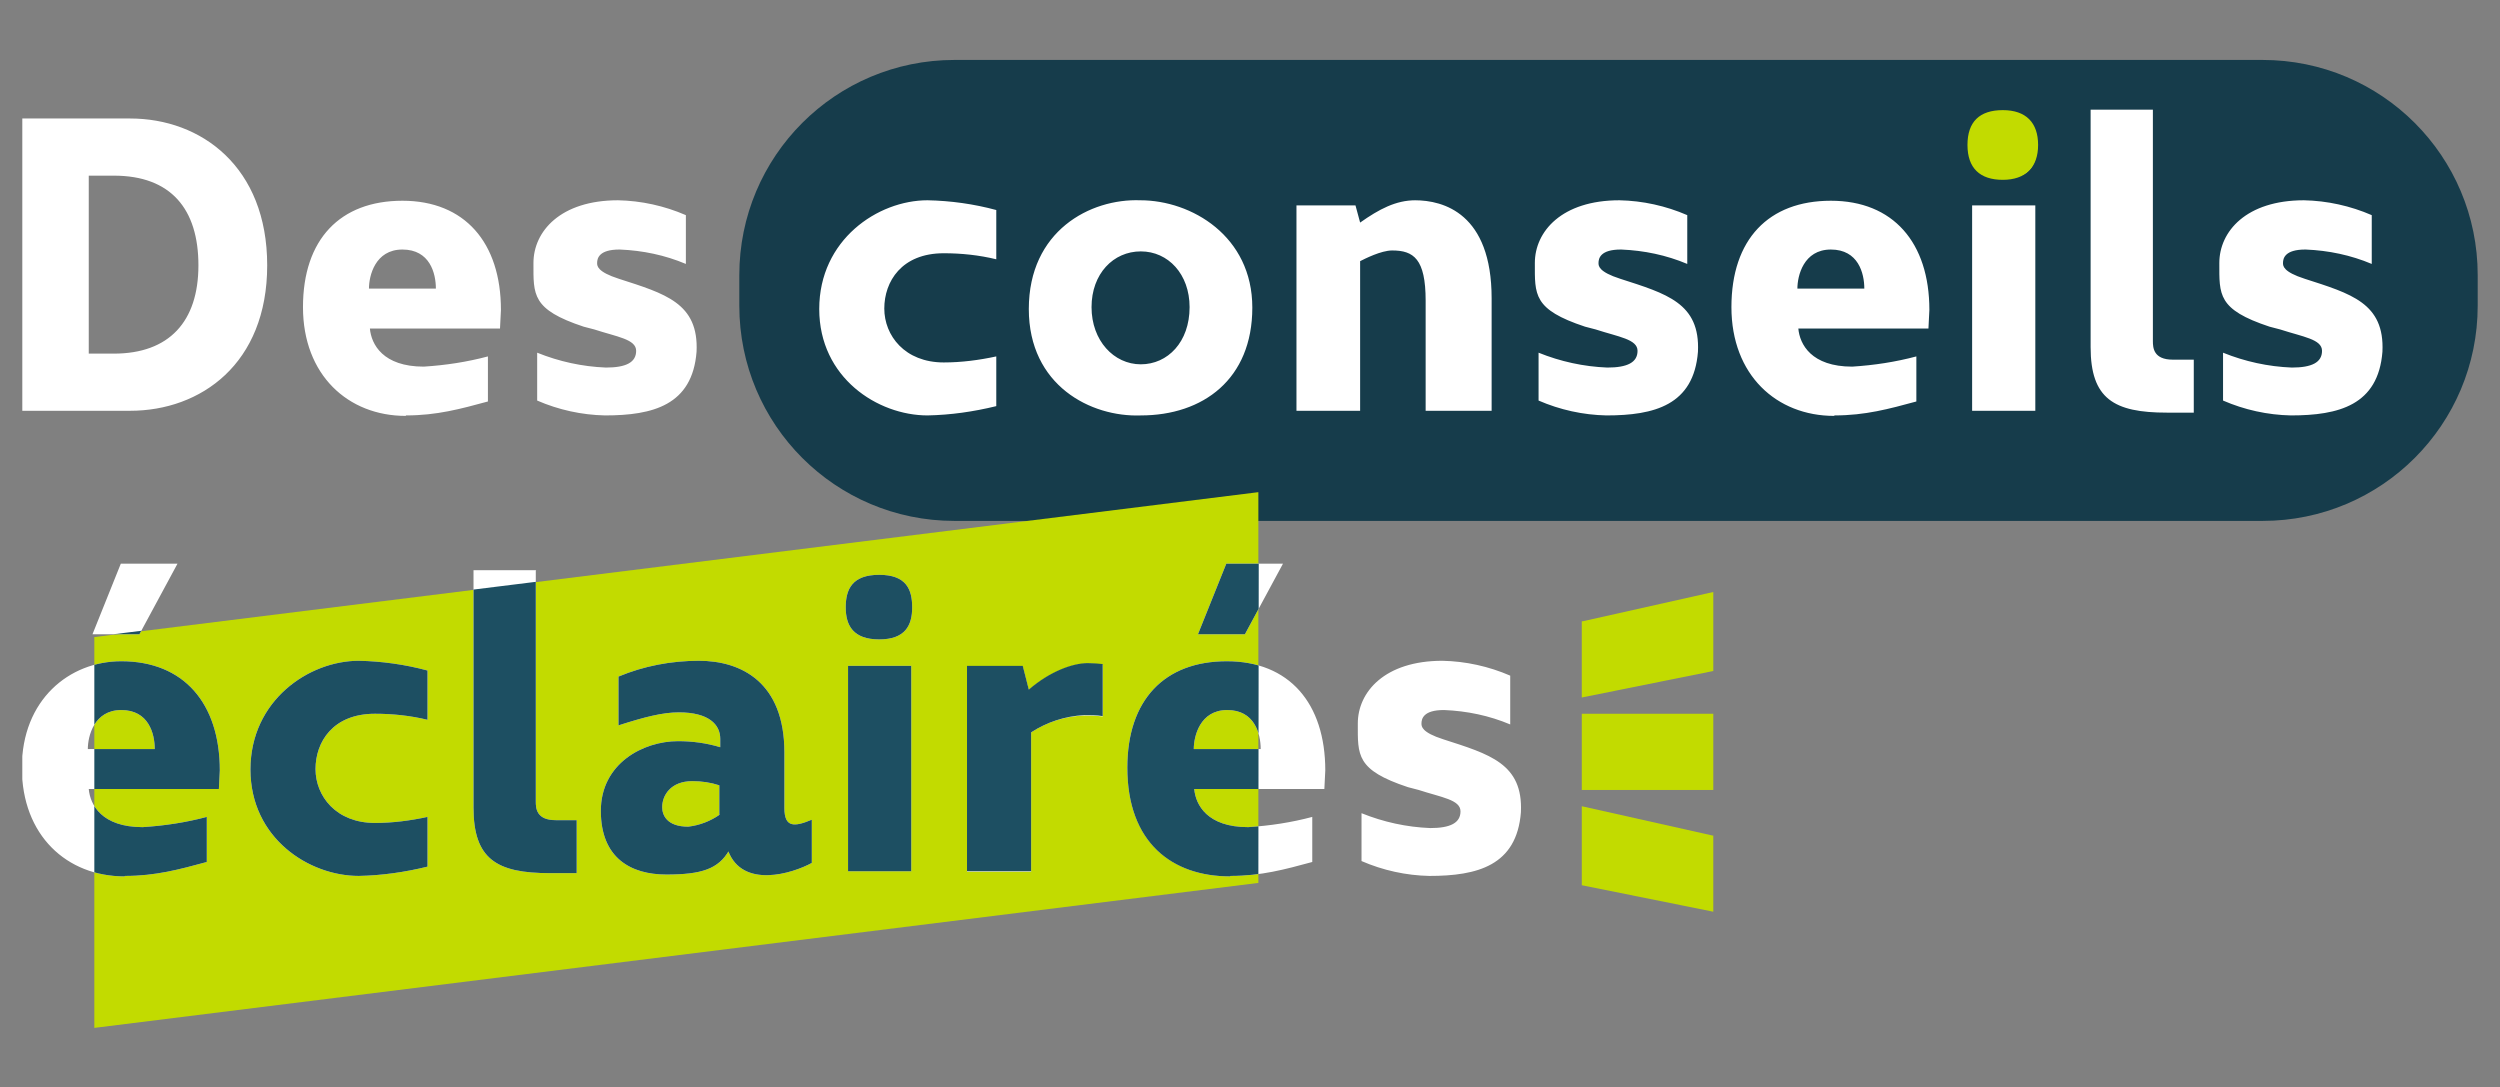 <?xml version="1.0" encoding="UTF-8"?> <svg xmlns="http://www.w3.org/2000/svg" xmlns:xlink="http://www.w3.org/1999/xlink" id="Calque_1" version="1.1" viewBox="0 0 538 234"><rect x="0" y="0" width="538" height="234" fill="#808080" stroke="none"/><defs><style> .st0 { fill: none; } .st1 { fill: #c2db00; } .st2 { clip-path: url(#clippath-1); } .st3 { clip-path: url(#clippath-3); } .st4 { clip-path: url(#clippath-2); } .st5 { fill: #163c4b; } .st6 { fill: #fff; } .st7 { fill: #1d4f62; } .st8 { clip-path: url(#clippath); } </style><clipPath id="clippath"><rect class="st0" x="4.8" y="12.9" width="528.4" height="208.2"></rect></clipPath><clipPath id="clippath-1"><polygon class="st0" points="20.3 137 20.3 221.1 270.8 190 270.9 105.9 20.3 137"></polygon></clipPath><clipPath id="clippath-2"><rect class="st0" x="4.8" y="12.9" width="528.4" height="208.2"></rect></clipPath><clipPath id="clippath-3"><rect class="st0" x="423.4" y="23.6" width="15.2" height="15.1"></rect></clipPath></defs><g id="Img-accueil-banner-slogan"><g id="Groupe_7556"><g id="Groupe_82"><g class="st8"><g id="Groupe_81"><path id="Tracé_84" class="st1" d="M396.9,31.7c2.5.2,4.6-1.7,4.8-4.2,0,0,0,0,0,0,0-.2,0-.4,0-.6.2-2.5-1.7-4.6-4.2-4.8,0,0,0,0,0,0-.2,0-.4,0-.6,0-2.5-.2-4.6,1.7-4.8,4.2,0,0,0,0,0,0,0,.2,0,.4,0,.6-.2,2.5,1.7,4.6,4.2,4.8,0,0,0,0,0,0,.2,0,.4,0,.6,0"></path><path id="Tracé_85" class="st5" d="M205.4,12.9h281.5c25.6,0,46.3,20.7,46.3,46.3h0v6.6c0,25.6-20.7,46.3-46.3,46.3H205.4c-25.6,0-46.3-20.7-46.3-46.3h0v-6.6c0-25.6,20.7-46.3,46.3-46.3,0,0,0,0,0,0"></path><path id="Tracé_86" class="st6" d="M28,88.4c15.2,0,29.5-10.1,29.5-31.3s-14.2-31.6-29.5-31.6H4.8v62.9h23.2ZM19.1,76v-38.2h5.4c12.3,0,18.2,7.2,18.2,19.3s-6.3,19-18.2,19h-5.4ZM79.4,62.1c0-2.7,1.3-8.4,7.2-8.4s7.2,5.1,7.2,8.4h-14.4ZM87.4,89.4c6.6,0,11.7-1.4,17.6-3v-9.7c-4.5,1.2-9.1,1.9-13.8,2.2-8.8,0-11.3-4.8-11.6-8.2h28l.2-4c0-14.5-7.8-23.5-21.2-23.5s-21.4,8.3-21.4,22.9,9.7,23.4,22.1,23.4M133.4,53.7c4.9.2,9.7,1.2,14.2,3.1v-10.5c-4.6-2-9.6-3.1-14.6-3.2-12.4,0-18.2,6.7-18.2,13.5s-.4,10,10.8,13.7l2.3.6c4.9,1.6,9,2.1,9,4.6s-2.2,3.6-6.5,3.6c-5.1-.2-10.1-1.3-14.8-3.2v10.3c4.6,2,9.6,3.1,14.6,3.2,10.3,0,18.8-2.2,19.7-13.7.5-10.5-6.8-12.5-16.7-15.7-4.7-1.5-4.7-2.8-4.7-3.4,0-1,.4-2.9,4.8-2.9h0ZM199.6,89.4c5-.1,9.9-.8,14.8-2v-10.7c-3.7.8-7.5,1.3-11.3,1.3-8.4,0-12.8-5.8-12.8-11.6s3.7-11.9,12.8-11.9c3.8,0,7.6.4,11.3,1.3v-10.6c-4.8-1.3-9.8-2-14.8-2.1-10.7,0-23.3,8.5-23.3,23.4,0,14.8,12.6,22.9,23.3,22.9M256,66.1c0,7.5-4.7,12.3-10.5,12.3s-10.6-5.1-10.6-12.3,4.7-12,10.6-12,10.5,4.9,10.5,12M221.4,66.5c0,16.5,13.4,23.3,24.1,22.9,13.4,0,24-7.8,24-23.2s-13.1-23.1-24.1-23.1c-10.8-.4-24,6.6-24,23.4h0ZM304.6,43.1c-4.2,0-7.8,1.9-11.9,4.8l-1-3.7h-12.7v44.2h13.7v-32.2c1-.5,4.5-2.3,6.9-2.3,4.6,0,7.2,1.8,7.2,10.8v23.7h14.2v-24.2c0-18.3-10.4-21.1-16.5-21.1h0ZM348.9,53.7c4.9.2,9.7,1.2,14.2,3.1v-10.5c-4.6-2-9.6-3.1-14.6-3.2-12.4,0-18.2,6.7-18.2,13.5s-.4,10,10.8,13.7l2.3.6c4.9,1.6,9,2.1,9,4.6s-2.2,3.6-6.5,3.6c-5.1-.2-10.1-1.3-14.8-3.2v10.3c4.6,2,9.6,3.1,14.6,3.2,10.3,0,18.8-2.2,19.7-13.7.5-10.5-6.8-12.5-16.7-15.7-4.7-1.5-4.7-2.8-4.7-3.4,0-1,.4-2.9,4.8-2.9h0ZM386.8,62.1c0-2.7,1.3-8.4,7.2-8.4s7.2,5.1,7.2,8.4h-14.4ZM394.8,89.4c6.6,0,11.7-1.4,17.6-3v-9.7c-4.5,1.2-9.1,1.9-13.8,2.2-8.8,0-11.3-4.8-11.6-8.2h28l.2-4c0-14.5-7.8-23.5-21.2-23.5s-21.4,8.3-21.4,22.9,9.7,23.4,22.1,23.4h0ZM438,88.4v-44.2h-13.6v44.2h13.6ZM424,31.5c0,3.9,1.6,6.9,7.2,6.9s7.1-3,7.1-6.9-1.3-7-7.1-7-7.2,3.1-7.2,7M463.4,23.6h-13.5v51.1c0,11.1,5,14.1,16.4,14.1h5.8v-11.4h-4.5c-4.2,0-4.3-2.6-4.3-4V23.6ZM496.2,53.7c4.9.2,9.7,1.2,14.2,3.1v-10.5c-4.6-2-9.6-3.1-14.6-3.2-12.4,0-18.2,6.7-18.2,13.5s-.4,10,10.8,13.7l2.3.6c4.9,1.6,9,2.1,9,4.6s-2.2,3.6-6.5,3.6c-5.1-.2-10.1-1.3-14.8-3.2v10.3c4.6,2,9.6,3.1,14.6,3.2,10.3,0,18.8-2.2,19.7-13.7.5-10.5-6.8-12.5-16.7-15.7-4.7-1.5-4.7-2.8-4.7-3.4,0-1,.4-2.9,4.8-2.9Z"></path><path id="Tracé_87" class="st1" d="M270.9,105.9l-250.6,31.2v84.1l250.5-31.2v-84.1Z"></path><path id="Tracé_88" class="st6" d="M18.9,161.2c0-2.7,1.3-8.4,7.2-8.4s7.2,5.1,7.2,8.4h-14.4ZM26.9,188.5c6.6,0,11.7-1.4,17.6-3v-9.7c-4.5,1.2-9.1,1.9-13.8,2.2-8.8,0-11.3-4.8-11.6-8.2h28l.2-4c0-14.5-7.8-23.5-21.2-23.5-11.2,0-21.4,8.3-21.4,22.9s9.7,23.4,22.1,23.4M38.2,121.3h-12.2l-6.1,15.2h10.1l8.2-15.2ZM77.2,188.5c5-.1,9.9-.8,14.8-2v-10.7c-3.7.8-7.5,1.3-11.3,1.3-8.4,0-12.8-5.8-12.8-11.6s3.7-11.9,12.8-11.9c3.8,0,7.6.4,11.3,1.3v-10.6c-4.8-1.3-9.8-2-14.8-2.1-10.7,0-23.3,8.5-23.3,23.4,0,14.8,12.6,22.9,23.3,22.9M115.4,122.7h-13.5v51.1c0,11.1,5,14.1,16.4,14.1h5.8v-11.4h-4.5c-4.2,0-4.3-2.6-4.3-4v-49.7ZM154.9,175.3c-2,1.4-4.3,2.3-6.8,2.6-4.6,0-5.6-2.5-5.6-4.2,0-2.5,1.8-5.6,6.5-5.6,2,0,4,.3,5.8.9v6.3ZM156.7,183.1c3.1,8.2,13.8,4.9,18,2.6v-9.3c-3.8,1.6-5.9,1.7-5.9-2.5v-12c0-15-9.2-19.7-18.4-19.7-5.9,0-11.8,1.1-17.3,3.4v10.5c5.6-1.8,9.5-2.8,13-2.8,6.4,0,8.9,2.6,8.9,5.7v1.8c-3-.9-6-1.3-9.1-1.3-7.5,0-16.6,4.8-16.6,15s6.5,13.7,14.1,13.7,11.2-1.2,13.5-5.2h0ZM196.1,187.5v-44.2h-13.6v44.2h13.6ZM182,130.7c0,3.9,1.6,6.9,7.2,6.9s7.1-3,7.1-6.9-1.3-7-7.1-7-7.2,3.1-7.2,7M221.9,157.6c3.4-2.2,7.3-3.5,11.4-3.6,1.3,0,2.7,0,4,.2v-11.2c-1.1-.1-2.1-.2-3.2-.2-3.3,0-8.2,1.8-12.7,5.7l-1.3-5.1h-12v44.2h13.8v-29.9ZM256.9,161.2c0-2.7,1.3-8.4,7.2-8.4s7.2,5.1,7.2,8.4h-14.4ZM264.8,188.5c6.6,0,11.7-1.4,17.6-3v-9.7c-4.5,1.2-9.1,1.9-13.8,2.2-8.8,0-11.3-4.8-11.6-8.2h28l.2-4c0-14.5-7.8-23.5-21.2-23.5s-21.4,8.3-21.4,22.9c0,16.1,9.7,23.4,22.1,23.4M276.1,121.3h-12.2l-6.1,15.2h10.1l8.2-15.2ZM310.8,152.8c4.9.2,9.7,1.2,14.2,3.1v-10.5c-4.6-2-9.6-3.1-14.6-3.2-12.4,0-18.2,6.7-18.2,13.5s-.4,10,10.8,13.7l2.3.6c4.9,1.6,9,2.1,9,4.6s-2.2,3.6-6.5,3.6c-5.1-.2-10.1-1.3-14.8-3.2v10.3c4.6,2,9.6,3.1,14.6,3.2,10.3,0,18.8-2.2,19.7-13.7.5-10.5-6.8-12.5-16.7-15.7-4.7-1.5-4.7-2.8-4.7-3.4,0-1,.4-2.9,4.8-2.9h0Z"></path></g></g></g><g id="Groupe_84"><g class="st2"><g id="Groupe_83"><path id="Tracé_89" class="st7" d="M18.9,161.2c0-2.7,1.3-8.4,7.2-8.4s7.2,5.1,7.2,8.4h-14.4ZM26.9,188.5c6.6,0,11.7-1.4,17.6-3v-9.7c-4.5,1.2-9.1,1.9-13.8,2.2-8.8,0-11.3-4.8-11.6-8.2h28l.2-4c0-14.5-7.8-23.5-21.2-23.5-11.2,0-21.4,8.3-21.4,22.9s9.7,23.4,22.1,23.4M38.2,121.3h-12.2l-6.1,15.2h10.1l8.2-15.2ZM77.2,188.5c5-.1,9.9-.8,14.8-2v-10.7c-3.7.8-7.5,1.3-11.3,1.3-8.4,0-12.8-5.8-12.8-11.6s3.7-11.9,12.8-11.9c3.8,0,7.6.4,11.3,1.3v-10.6c-4.8-1.3-9.8-2-14.8-2.1-10.7,0-23.3,8.5-23.3,23.4,0,14.8,12.6,22.9,23.3,22.9M115.4,122.7h-13.5v51.1c0,11.1,5,14.1,16.4,14.1h5.8v-11.4h-4.5c-4.2,0-4.3-2.6-4.3-4v-49.7ZM154.9,175.3c-2,1.4-4.3,2.3-6.8,2.6-4.6,0-5.6-2.5-5.6-4.2,0-2.5,1.8-5.6,6.5-5.6,2,0,4,.3,5.8.9v6.3ZM156.7,183.1c3.1,8.2,13.8,4.9,18,2.6v-9.3c-3.8,1.6-5.9,1.7-5.9-2.5v-12c0-15-9.2-19.7-18.4-19.7-5.9,0-11.8,1.1-17.3,3.4v10.5c5.6-1.8,9.5-2.8,13-2.8,6.4,0,8.9,2.6,8.9,5.7v1.8c-3-.9-6-1.3-9.1-1.3-7.5,0-16.6,4.8-16.6,15s6.5,13.7,14.1,13.7,11.2-1.2,13.5-5.2h0ZM196.1,187.5v-44.2h-13.6v44.2h13.6ZM182,130.7c0,3.9,1.6,6.9,7.2,6.9s7.1-3,7.1-6.9-1.3-7-7.1-7-7.2,3.1-7.2,7M221.9,157.6c3.4-2.2,7.3-3.5,11.4-3.7,1.3,0,2.7,0,4,.2v-11.2c-1.1-.1-2.1-.2-3.2-.2-3.3,0-8.2,1.8-12.7,5.7l-1.3-5.1h-12v44.2h13.8v-29.9ZM256.9,161.2c0-2.7,1.3-8.4,7.2-8.4s7.2,5.1,7.2,8.4h-14.4ZM264.8,188.5c6.6,0,11.7-1.4,17.6-3v-9.7c-4.5,1.2-9.1,1.9-13.8,2.2-8.8,0-11.3-4.8-11.6-8.2h28l.2-4c0-14.5-7.8-23.5-21.2-23.5s-21.4,8.3-21.4,22.9c0,16.2,9.7,23.4,22.1,23.4M276.1,121.3h-12.2l-6.1,15.2h10.1l8.2-15.2ZM310.8,152.8c4.9.2,9.7,1.2,14.2,3.1v-10.5c-4.6-2-9.6-3.1-14.6-3.2-12.4,0-18.2,6.7-18.2,13.5s-.4,10,10.8,13.7l2.3.6c4.9,1.6,9,2.1,9,4.6s-2.2,3.6-6.5,3.6c-5.1-.2-10.1-1.3-14.8-3.2v10.3c4.6,2,9.6,3.1,14.6,3.2,10.3,0,18.8-2.2,19.7-13.7.5-10.5-6.8-12.5-16.7-15.7-4.7-1.5-4.7-2.8-4.7-3.4,0-1,.4-2.9,4.8-2.9h0Z"></path></g></g></g><g id="Groupe_86"><g class="st4"><g id="Groupe_85"><rect id="Rectangle_73" class="st1" x="340.4" y="153.6" width="28.3" height="16.4"></rect><path id="Tracé_91" class="st1" d="M368.7,144.5v-17.1l-28.1,6.3h-.2v16.4l28.3-5.7Z"></path><path id="Tracé_92" class="st1" d="M340.4,190.6v-17.1l28.1,6.3h.2v16.4l-28.3-5.7Z"></path></g></g></g><g id="Groupe_88"><g class="st3"><g id="Groupe_87"><path id="Tracé_93" class="st1" d="M431,38.7c4.9,0,7.6-2.7,7.6-7.5s-2.6-7.5-7.6-7.5-7.6,2.5-7.6,7.5,2.7,7.5,7.6,7.5"></path></g></g></g></g></g></svg> 